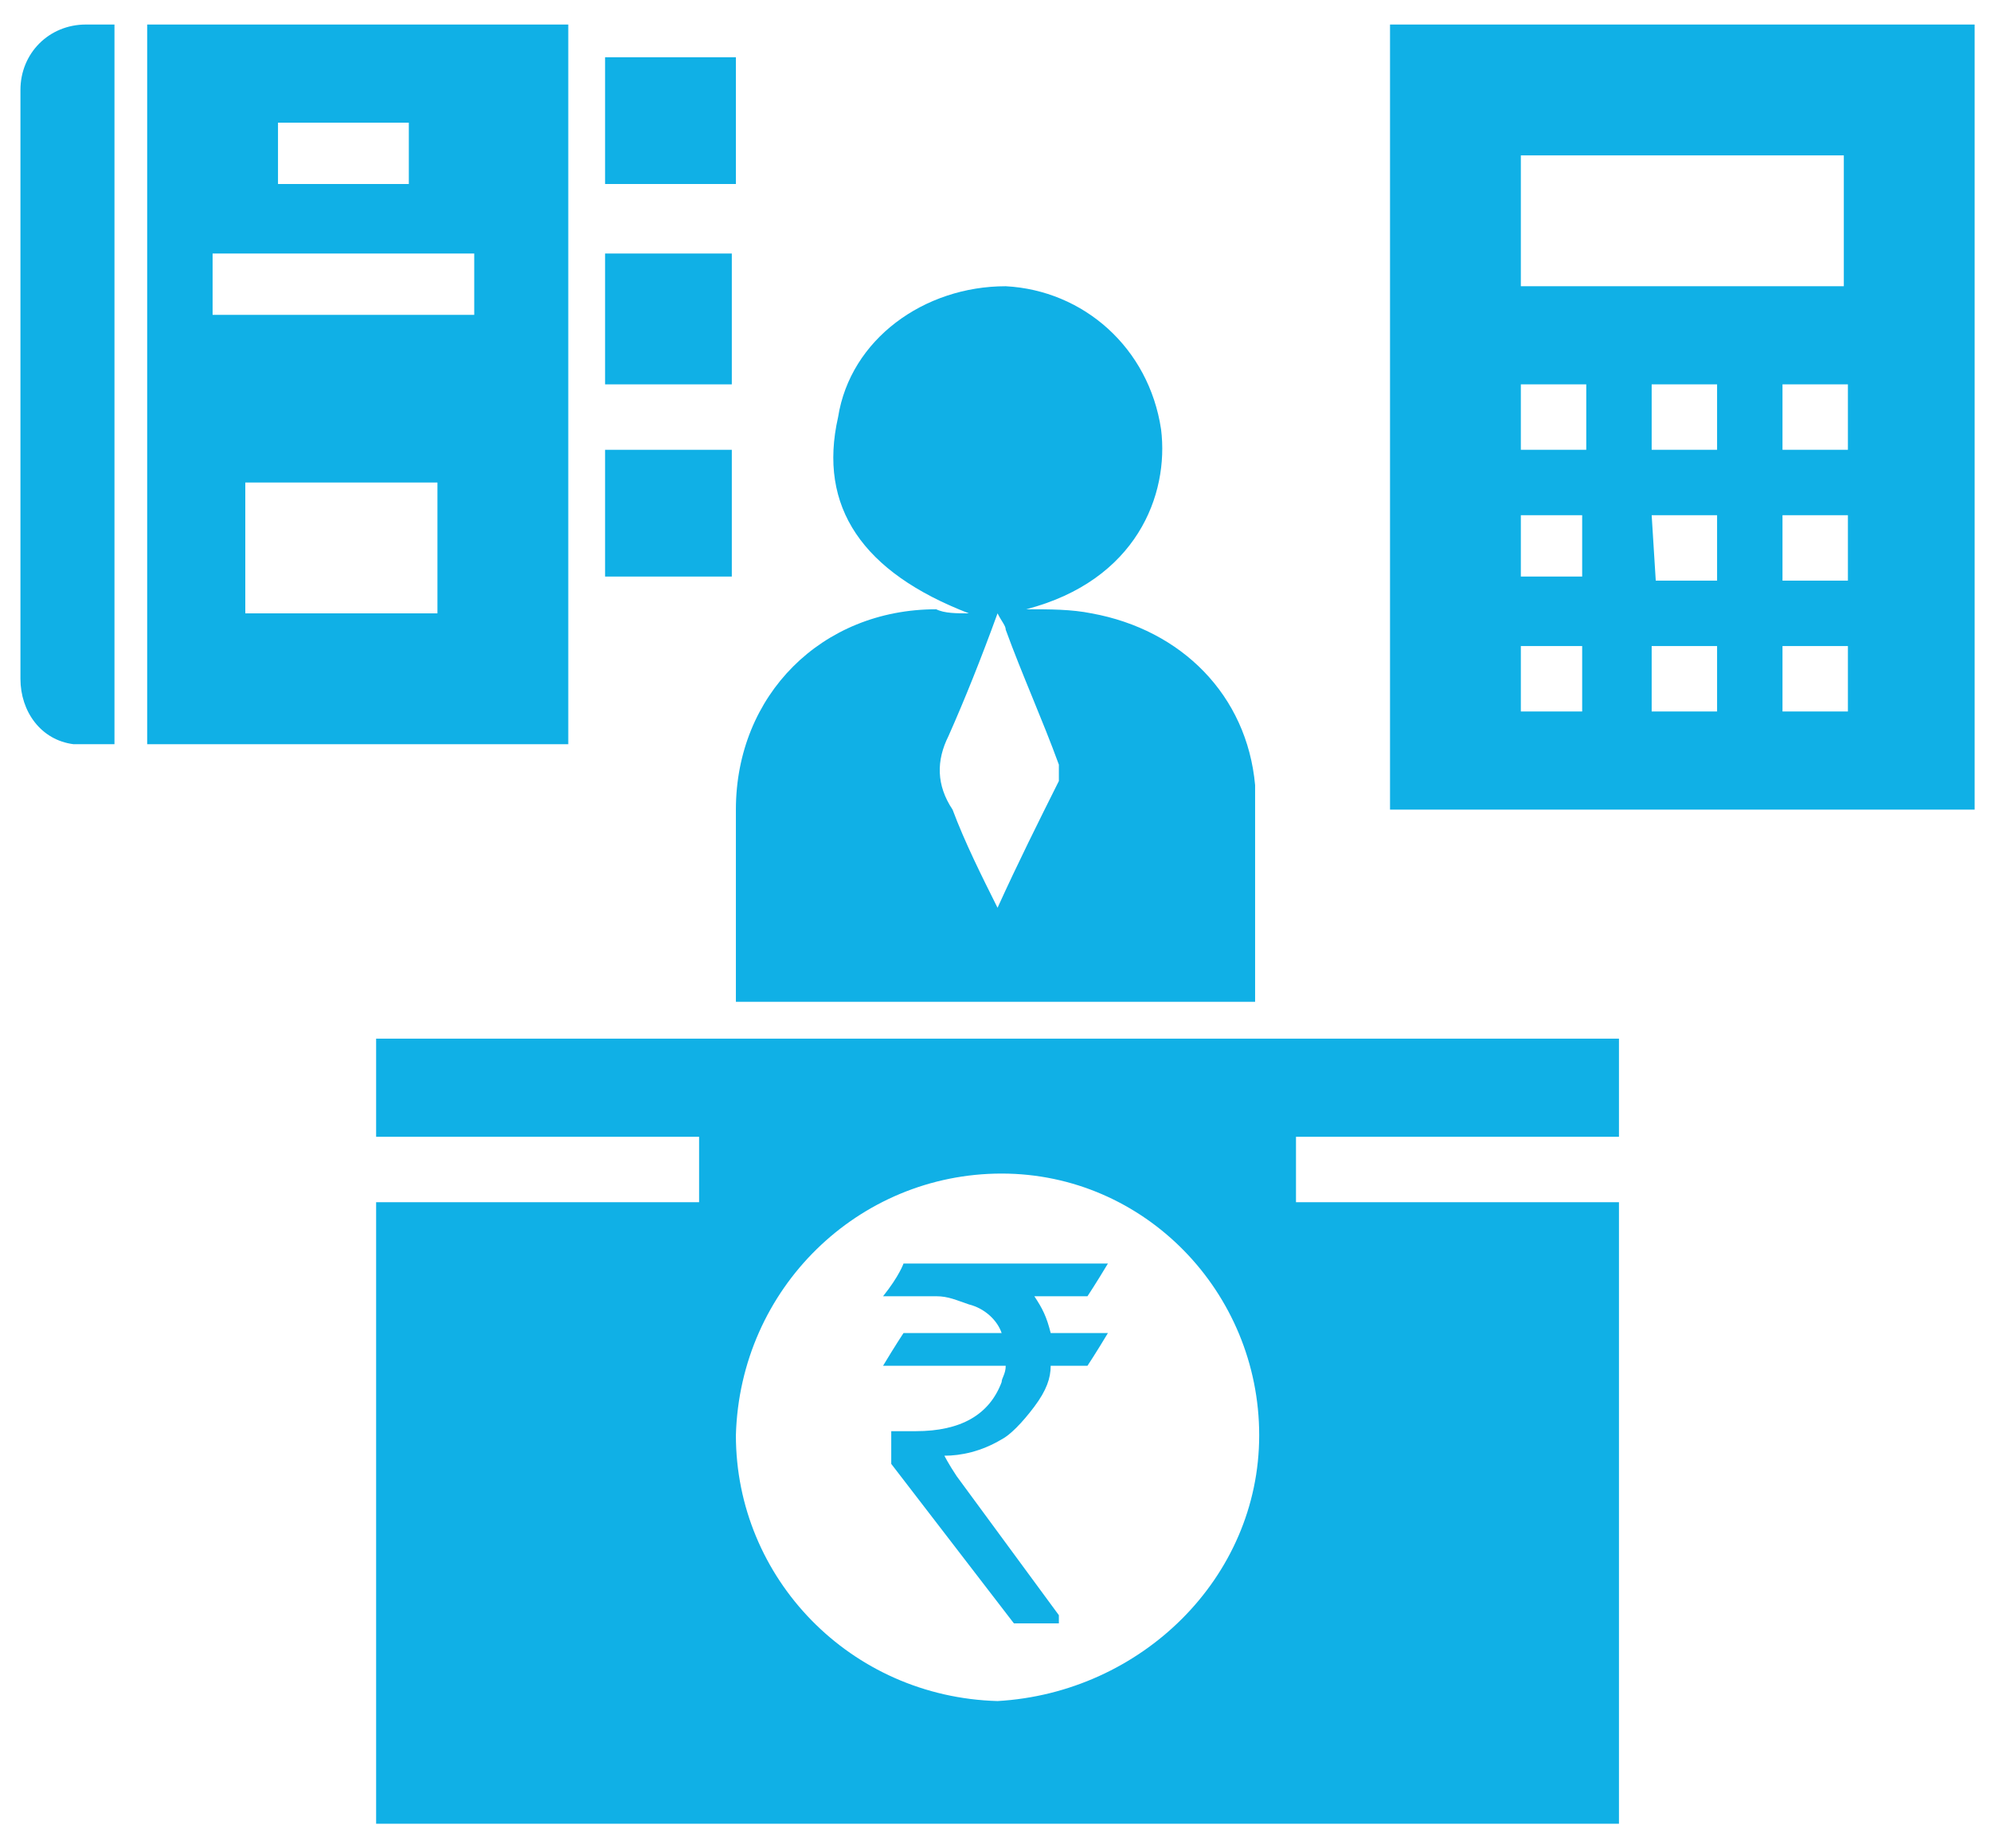 <?xml version="1.0" encoding="utf-8"?>
<!-- Generator: Adobe Illustrator 27.7.0, SVG Export Plug-In . SVG Version: 6.00 Build 0)  -->
<svg version="1.1" id="Layer_1" xmlns="http://www.w3.org/2000/svg" xmlns:xlink="http://www.w3.org/1999/xlink" x="0px" y="0px"
	 viewBox="0 0 48.7 45.2" style="enable-background:new 0 0 48.7 45.2;" xml:space="preserve">
<style type="text/css">
	.st0{clip-path:url(#SVGID_00000175288345771341175550000008991472335228859782_);fill:#10B0E6;}
	.st1{fill:#10B0E6;}
	.st2{clip-path:url(#SVGID_00000092441777847059977740000014961853918629642905_);fill:#10B0E6;}
	.st3{clip-path:url(#SVGID_00000080203558823739295640000001939983536678923689_);fill:#10B0E6;}
	.st4{clip-path:url(#SVGID_00000160186458847560931240000000736743474178939264_);fill:#10B0E6;}
</style>
<g>
	<g>
		<g>
			<defs>
				<rect id="SVGID_1_" x="0.4" y="0.6" width="48" height="44"/>
			</defs>
			<clipPath id="SVGID_00000071543863546784704390000014977171137963842181_">
				<use xlink:href="#SVGID_1_"  style="overflow:visible;"/>
			</clipPath>
			<path style="clip-path:url(#SVGID_00000071543863546784704390000014977171137963842181_);fill:#10B0E6;" d="M30.8,35.1
				c0-3.5-2.8-6.4-6.3-6.4s-6.4,2.8-6.5,6.4c0,3.5,2.8,6.4,6.4,6.5C27.9,41.4,30.8,38.6,30.8,35.1 M17.2,27.8h-8v-2.4h30.4v2.4h-7.9
				v1.6h7.9v15.2H9.2V29.4h7.9v-1.6H17.2z"/>
		</g>
	</g>
	<path class="st1" d="M40.4,15.8H42v1.6h-1.6V15.8z M43.6,15.8h1.6v1.6h-1.6V15.8z M37.2,15.8h1.5v1.6h-1.5V15.8z M37.2,12.6h1.5
		v1.5h-1.5V12.6z M43.6,12.6h1.6v1.6h-1.6V12.6z M40.4,12.6H42v1.6h-1.5L40.4,12.6L40.4,12.6z M40.4,9.4H42V11h-1.6V9.4z M43.6,9.4
		h1.6V11h-1.6V9.4z M37.2,9.4h1.6V11h-1.6V9.4z M37.2,3.8h7.9V7h-7.9V3.8z M34,19.8h14.3V0.6H34V19.8z"/>
	<path class="st1" d="M6,11.8h4.7V15H6V11.8z M5.2,6.2h6.4v1.5H5.2V6.2z M6.8,3H10v1.5H6.8V3z M3.6,18.2h10.3V0.6H3.6V18.2z"/>
	<g>
		<g>
			<defs>
				<rect id="SVGID_00000062892091282789650980000002935466653869506971_" x="0.4" y="0.6" width="48" height="44"/>
			</defs>
			<clipPath id="SVGID_00000065071318897413531360000014880174477716901033_">
				<use xlink:href="#SVGID_00000062892091282789650980000002935466653869506971_"  style="overflow:visible;"/>
			</clipPath>
			<path style="clip-path:url(#SVGID_00000065071318897413531360000014880174477716901033_);fill:#10B0E6;" d="M24.4,22.2
				c0.5-1.1,1-2.1,1.5-3.1c0-0.1,0-0.3,0-0.4c-0.4-1.1-0.9-2.2-1.3-3.3c0-0.1-0.1-0.2-0.2-0.4c-0.4,1.1-0.8,2.1-1.2,3
				c-0.3,0.6-0.3,1.2,0.1,1.8C23.6,20.6,24,21.4,24.4,22.2 M23.7,15c-2.6-1-3.7-2.6-3.2-4.8C20.8,8.3,22.6,7,24.6,7
				c1.9,0.1,3.5,1.5,3.8,3.5c0.2,1.6-0.6,3.7-3.3,4.4c0.6,0,1.1,0,1.6,0.1c2.2,0.4,3.8,2,4,4.2c0,0.2,0,0.5,0,0.8c0,1.5,0,3,0,4.5
				H18c0-0.1,0-0.3,0-0.4c0-1.4,0-2.9,0-4.3c0-2.8,2.1-4.9,4.9-4.9C23.1,15,23.4,15,23.7,15"/>
		</g>
		<g>
			<defs>
				<rect id="SVGID_00000174565142660903899650000017927371640934668958_" x="0.4" y="0.6" width="48" height="44"/>
			</defs>
			<clipPath id="SVGID_00000059994887225327098570000015594429075723471765_">
				<use xlink:href="#SVGID_00000174565142660903899650000017927371640934668958_"  style="overflow:visible;"/>
			</clipPath>
			<path style="clip-path:url(#SVGID_00000059994887225327098570000015594429075723471765_);fill:#10B0E6;" d="M2.8,0.6v17.6
				c-0.4,0-0.7,0-1,0c-0.8-0.1-1.3-0.8-1.3-1.6c0-4.8,0-9.6,0-14.4c0-0.9,0.7-1.6,1.6-1.6C2.2,0.6,2.5,0.6,2.8,0.6"/>
		</g>
	</g>
	<rect x="14.8" y="6.2" class="st1" width="3.1" height="3.2"/>
	<rect x="14.8" y="1.4" class="st1" width="3.2" height="3.1"/>
	<rect x="14.8" y="11" class="st1" width="3.1" height="3.1"/>
	<g>
		<g>
			<defs>
				<rect id="SVGID_00000109025376893374140200000006278590559010623383_" x="0.4" y="0.6" width="48" height="44"/>
			</defs>
			<clipPath id="SVGID_00000136387290261487634260000001531264393958423964_">
				<use xlink:href="#SVGID_00000109025376893374140200000006278590559010623383_"  style="overflow:visible;"/>
			</clipPath>
			<path style="clip-path:url(#SVGID_00000136387290261487634260000001531264393958423964_);fill:#10B0E6;" d="M22.1,30.9h5l0,0
				c-0.3,0.5-0.5,0.8-0.5,0.8h-1.3c0.2,0.3,0.3,0.5,0.4,0.9h1.4l0,0c-0.3,0.5-0.5,0.8-0.5,0.8h-0.9c0,0.3-0.1,0.6-0.4,1
				s-0.6,0.7-0.8,0.8c-0.5,0.3-1,0.4-1.4,0.4l0,0c0,0,0.1,0.2,0.3,0.5l2.5,3.4v0.2l0,0h-1.1c-2-2.6-3-3.9-3-3.9V35l0,0
				c0.2,0,0.4,0,0.6,0c1.1,0,1.8-0.4,2.1-1.2c0-0.1,0.1-0.2,0.1-0.4h-3l0,0c0.3-0.5,0.5-0.8,0.5-0.8h2.4l0,0
				c-0.1-0.3-0.4-0.6-0.8-0.7c-0.3-0.1-0.5-0.2-0.8-0.2h-1.3l0,0C22,31.2,22.1,30.9,22.1,30.9"/>
		</g>
	</g>
</g>
</svg>
